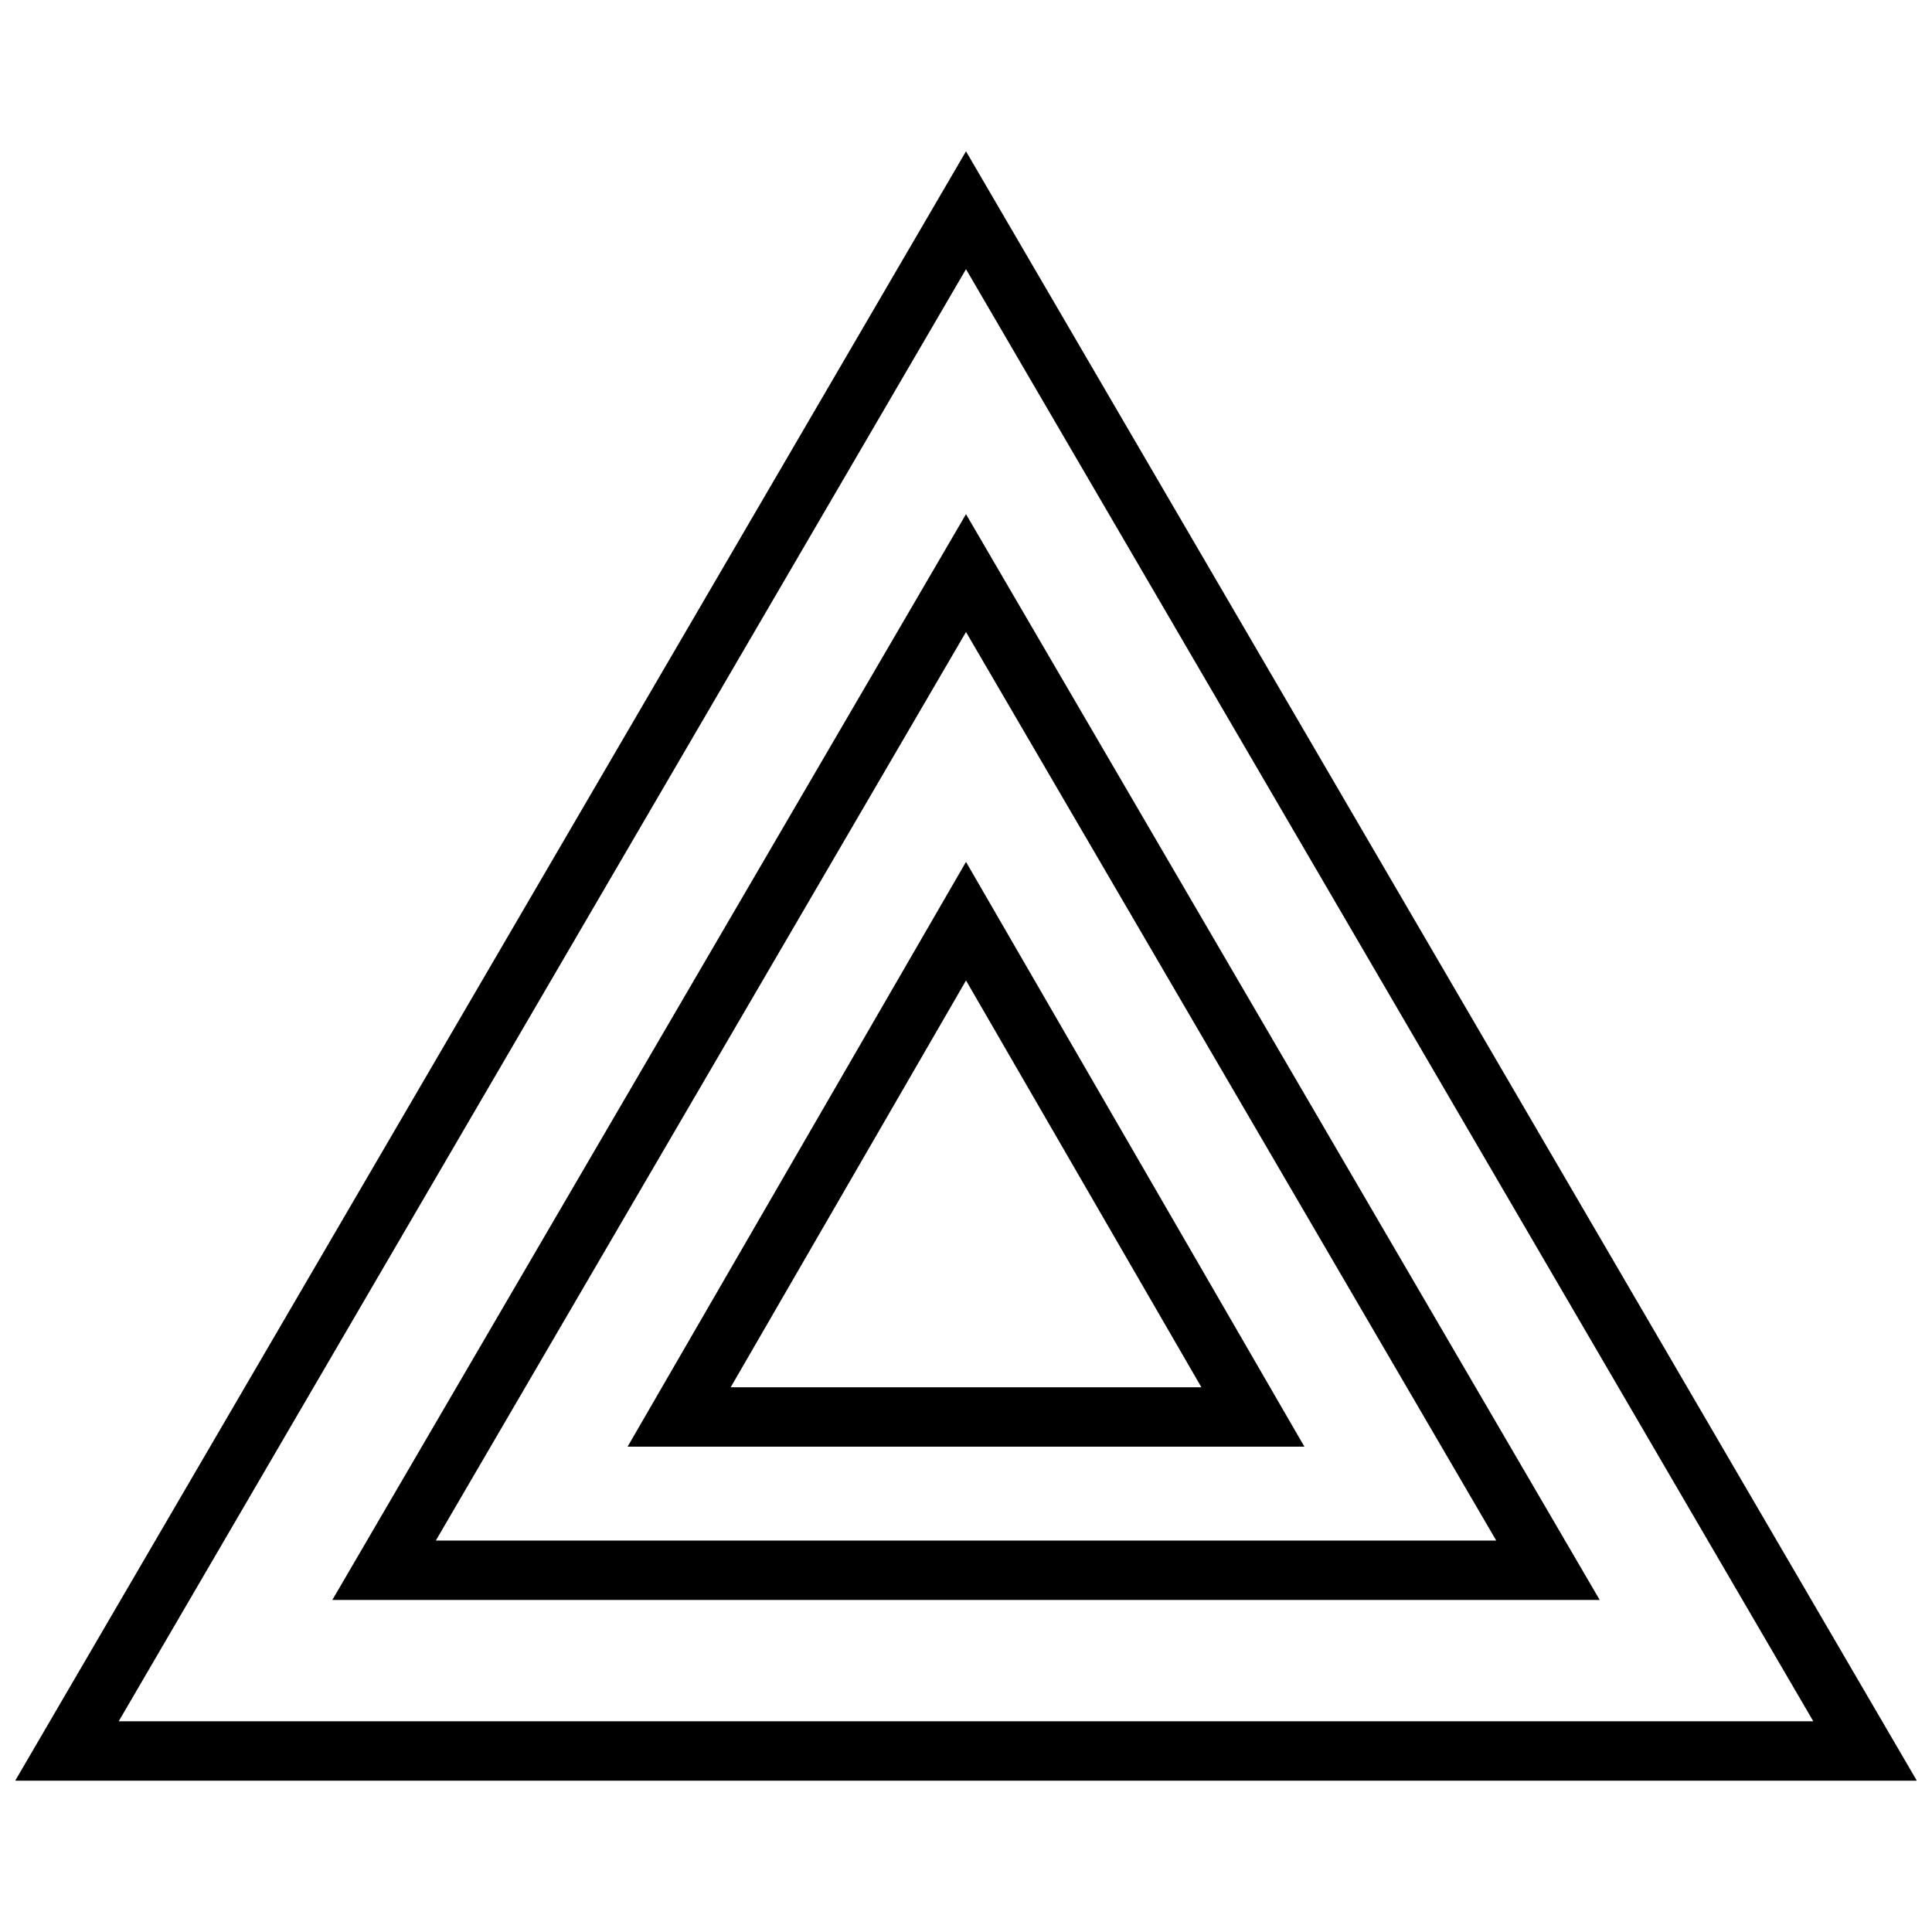 <?xml version="1.0" encoding="UTF-8"?>
<!-- Uploaded to: ICON Repo, www.svgrepo.com, Generator: ICON Repo Mixer Tools -->
<svg width="800px" height="800px" version="1.1" viewBox="144 144 512 512" xmlns="http://www.w3.org/2000/svg">
 <defs>
  <clipPath id="a">
   <path d="m148.09 184h503.81v432h-503.81z"/>
  </clipPath>
 </defs>
 <g clip-path="url(#a)">
  <path d="m651.98 615.9h-503.95l251.97-431.8zm-476.52-15.746h449.08l-224.54-384.82zm392.48-32.148h-335.87l167.93-287.75zm-308.44-15.746h281.02l-140.52-240.77z"/>
 </g>
 <path d="m489.68 527.38h-179.36l89.68-154.97zm-152.04-15.742h124.74l-62.375-107.8z"/>
</svg>